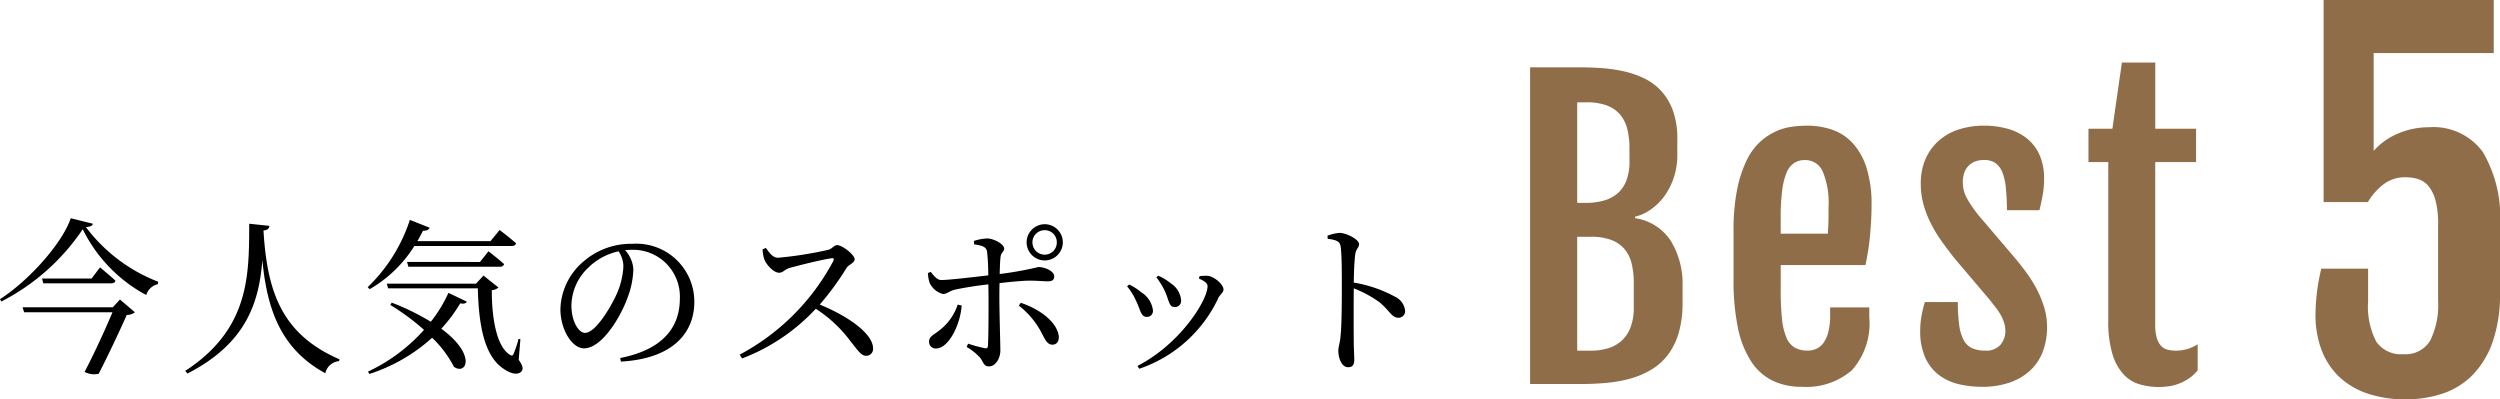 <svg xmlns="http://www.w3.org/2000/svg" width="210.658" height="33.652" viewBox="0 0 210.658 33.652">
  <g id="ranking_title" transform="translate(8064.9 9626.359)">
    <path id="パス_36191" data-name="パス 36191" d="M9.856-4.466h-7.6l.126.42H9.828C9.24-2.646,8.3-.588,7.476.98a1.724,1.724,0,0,0,1.19.154C9.45-.378,10.5-2.618,11.032-3.822a1.094,1.094,0,0,0,.686-.224l-1.26-1.078ZM8.064-6.888H3.892L4-6.482H9.7c.2,0,.35-.07.378-.224-.49-.462-1.3-1.12-1.3-1.12ZM6.314-11.97C5.572-9.8,2.716-6.664.35-5.152l.112.2a18.345,18.345,0,0,0,6.86-6.09A12.6,12.6,0,0,0,12.67-5.5a1.324,1.324,0,0,1,.98-.91l.028-.21a13.815,13.815,0,0,1-6.09-4.606c.364-.028.546-.1.588-.28Zm15.036.462c-.014,4.326.042,8.862-5.39,12.4l.182.224C21.182-1.456,22.19-5,22.456-8.442c.406,4.256,1.61,7.518,5.306,9.534A1.306,1.306,0,0,1,28.924.07l.028-.154c-4.83-2.1-6.09-5.628-6.4-10.85.364-.042.476-.182.5-.392ZM43.456-9.632c.2,0,.35-.07.378-.224-.546-.5-1.386-1.12-1.386-1.12l-.77.938h-6.16c.168-.28.322-.574.476-.882.308.028.49-.084.56-.252l-1.666-.658a13.8,13.8,0,0,1-3.556,5.67l.168.168a10.816,10.816,0,0,0,3.766-3.64ZM34.65-8.288l.112.406h7.7c.2,0,.322-.07.364-.224-.49-.448-1.316-1.078-1.316-1.078l-.714.9ZM33.236-4.662a18.947,18.947,0,0,1,2.842,2.1A14.659,14.659,0,0,1,31.36.952l.112.2A14.469,14.469,0,0,0,36.764-1.9,9.411,9.411,0,0,1,38.6.546c1.022.742,1.96-.98-1.064-3.206A12.672,12.672,0,0,0,39.13-4.8c.336.07.476,0,.56-.14l-1.554-.742a11.6,11.6,0,0,1-1.484,2.436,20.055,20.055,0,0,0-3.29-1.61ZM44.2-1.778l-.154-.028a8.832,8.832,0,0,1-.42,1.26c-.07.168-.14.182-.308.084-1.2-.728-1.54-3.388-1.526-5.446a.958.958,0,0,0,.56-.224L41.09-7.14l-.63.686H32.942l.112.392h7.56c.07,2.884.476,5.67,2.17,6.776.518.378,1.2.6,1.526.2.154-.224.07-.5-.252-.952Zm8.68-6.146a6.583,6.583,0,0,1-.532,2.268c-.546,1.218-1.82,3.346-2.7,3.346-.574,0-1.148-1.022-1.148-2.3A4.476,4.476,0,0,1,49.882-7.77a5.26,5.26,0,0,1,2.59-1.414A2.287,2.287,0,0,1,52.878-7.924ZM52.668.112c4.606-.266,6.188-2.618,6.188-5.026a4.885,4.885,0,0,0-5.222-4.9,6.1,6.1,0,0,0-4.13,1.5,5.439,5.439,0,0,0-1.932,3.99c0,1.764.994,3.318,1.988,3.318,1.512,0,3.122-2.674,3.71-4.382a7.078,7.078,0,0,0,.448-2.324,2.633,2.633,0,0,0-.7-1.568c.182-.014.35-.028.518-.028a3.943,3.943,0,0,1,4.1,4.116c0,2.52-1.568,4.326-5.026,5ZM64.61-9.352a2.849,2.849,0,0,0,.168.91c.168.392.756,1.064,1.218,1.064.364,0,.448-.28.9-.406.742-.21,2.646-.686,3.514-.812.154-.028.238.014.168.21a19.074,19.074,0,0,1-7.9,7.91l.2.322A16.439,16.439,0,0,0,69.09-4.34,11.073,11.073,0,0,1,72-1.624c.658.812.91,1.246,1.344,1.246a.577.577,0,0,0,.574-.616c0-1.288-2.212-2.772-4.494-3.7A23.54,23.54,0,0,0,71.694-7.8c.182-.266.672-.406.672-.714,0-.364-1.022-1.19-1.484-1.19-.238,0-.42.308-.728.392a31.908,31.908,0,0,1-4.242.672c-.476,0-.77-.476-1.022-.826Zm23.772-1.61A1.01,1.01,0,0,1,89.4-9.94,1.022,1.022,0,0,1,88.382-8.9,1.034,1.034,0,0,1,87.346-9.94,1.022,1.022,0,0,1,88.382-10.962Zm0,2.548A1.53,1.53,0,0,0,89.908-9.94a1.53,1.53,0,0,0-1.526-1.526A1.53,1.53,0,0,0,86.856-9.94,1.53,1.53,0,0,0,88.382-8.414ZM81.046-4.69a4.473,4.473,0,0,1-1.582,2.2c-.518.406-.826.49-.826.924a.551.551,0,0,0,.574.574c1.092,0,2.072-2.058,2.17-3.626Zm1.386-5.082c.7.112,1.022.21,1.092.616a18.049,18.049,0,0,1,.1,2c-1.078.126-3.3.392-3.948.392-.336.014-.6-.308-.9-.686l-.238.1a2.992,2.992,0,0,0,.154.84,1.7,1.7,0,0,0,1.12.924c.35,0,.518-.266,1.064-.378.714-.154,1.862-.336,2.758-.434l.014,1.12c0,1.19,0,3.4-.056,4.074-.014.2-.112.21-.28.182A12.638,12.638,0,0,1,81.928-1.4l-.126.28A4.464,4.464,0,0,1,82.95-.2c.308.434.294.714.742.714.56,0,.952-.7.952-1.33,0-.434-.084-3.29-.084-4.452,0-.35,0-.784.014-1.232.924-.112,1.988-.21,2.548-.21.658,0,1.092.056,1.54.056.364,0,.518-.126.518-.434,0-.42-.784-.77-1.33-.77a29.538,29.538,0,0,1-3.262.588c.014-.574.028-1.092.07-1.414.028-.406.308-.448.308-.728,0-.35-.8-.826-1.414-.854a3.956,3.956,0,0,0-1.134.21ZM86.2-4.606a6.918,6.918,0,0,1,1.946,2.352c.252.462.434.938.882.938.392,0,.588-.322.532-.77-.2-1.218-1.68-2.254-3.192-2.758ZM98.518-5.8c.336.728.322,1.316.812,1.316a.521.521,0,0,0,.546-.546,1.874,1.874,0,0,0-.854-1.442,4.625,4.625,0,0,0-1.078-.658l-.154.14A6.016,6.016,0,0,1,98.518-5.8Zm4.494.546c.168-.322.434-.462.434-.714,0-.406-.742-1.078-1.316-1.148a3.75,3.75,0,0,0-.7.028l-.056.2c.5.224.728.406.728.644,0,1.176-2.282,4.858-5.908,6.72l.154.238A11.385,11.385,0,0,0,103.012-5.25ZM96.082-5c.378.756.392,1.344.9,1.344a.5.5,0,0,0,.518-.56A2.081,2.081,0,0,0,96.5-5.74a4.475,4.475,0,0,0-1.008-.644l-.168.154A5.144,5.144,0,0,1,96.082-5Zm16.142-5.236c.686.084,1.036.2,1.092.644.1.686.1,2.268.1,3.4,0,1.008,0,3.178-.112,4.214-.056.56-.182.84-.182,1.162,0,.644.28,1.4.826,1.4.378,0,.518-.2.518-.672,0-.224-.028-.658-.042-1.3-.014-1.414-.014-3.584,0-4.676A9.873,9.873,0,0,1,116.578-4.9c.9.742,1.036,1.316,1.61,1.316a.555.555,0,0,0,.56-.6,1.476,1.476,0,0,0-.854-1.176,11.123,11.123,0,0,0-3.472-1.19c.014-.8.042-1.75.126-2.38.056-.462.322-.546.322-.868,0-.364-1.036-.938-1.666-.938a3.889,3.889,0,0,0-.994.238Z" transform="translate(-8065.25 -9596)"/>
    <path id="パス_36192" data-name="パス 36192" d="M2.281-26.687H6.375q.906,0,1.875.063a12.52,12.52,0,0,1,1.891.266,7.984,7.984,0,0,1,1.75.6,4.727,4.727,0,0,1,1.445,1.07,4.981,4.981,0,0,1,.984,1.664,6.881,6.881,0,0,1,.367,2.383v1.3a6,6,0,0,1-.3,1.953,5.8,5.8,0,0,1-.8,1.57A4.863,4.863,0,0,1,12.438-14.7a3.81,3.81,0,0,1-1.312.6v.125a4.336,4.336,0,0,1,2.992,1.883,6.935,6.935,0,0,1,1.008,3.9v1.359A8.847,8.847,0,0,1,14.8-4.3a5.656,5.656,0,0,1-.9,1.828,4.955,4.955,0,0,1-1.375,1.242,7.143,7.143,0,0,1-1.75.758A11.146,11.146,0,0,1,8.75-.1Q7.672,0,6.531,0H2.281Zm4.75,11.422a5.306,5.306,0,0,0,1.484-.2,3,3,0,0,0,1.148-.609,2.684,2.684,0,0,0,.734-1.078,4.431,4.431,0,0,0,.258-1.6v-1.094a6.59,6.59,0,0,0-.187-1.656,3,3,0,0,0-.617-1.219,2.675,2.675,0,0,0-1.125-.758,4.9,4.9,0,0,0-1.7-.258H6.25v8.469ZM7.406-2.812a4.862,4.862,0,0,0,1.477-.211,2.955,2.955,0,0,0,1.141-.656,2.927,2.927,0,0,0,.734-1.133,4.626,4.626,0,0,0,.258-1.625V-8.516a6.684,6.684,0,0,0-.187-1.664,2.935,2.935,0,0,0-.617-1.219,2.716,2.716,0,0,0-1.117-.75,4.832,4.832,0,0,0-1.687-.258H6.25v9.594ZM25.178.234a5.6,5.6,0,0,1-2.461-.516,4.541,4.541,0,0,1-1.8-1.609A8.132,8.132,0,0,1,19.8-4.7a19.508,19.508,0,0,1-.375-4.117v-4.062a17.434,17.434,0,0,1,.3-3.508,10.276,10.276,0,0,1,.8-2.453,5.12,5.12,0,0,1,1.141-1.57,5.159,5.159,0,0,1,1.336-.883,4.879,4.879,0,0,1,1.367-.391,10.075,10.075,0,0,1,1.258-.086,6.573,6.573,0,0,1,2.047.32,4.2,4.2,0,0,1,1.734,1.094,5.481,5.481,0,0,1,1.2,2.07,10.073,10.073,0,0,1,.445,3.234q0,.656-.039,1.328t-.1,1.32q-.063.648-.164,1.258t-.211,1.125H23.4v2.188a21.46,21.46,0,0,0,.109,2.367,5.441,5.441,0,0,0,.367,1.547,1.742,1.742,0,0,0,.7.844,2.2,2.2,0,0,0,1.117.258,1.758,1.758,0,0,0,.7-.148,1.493,1.493,0,0,0,.6-.492,2.712,2.712,0,0,0,.414-.914,5.44,5.44,0,0,0,.156-1.414v-.672h3.3v.828A5.941,5.941,0,0,1,29.4-1.164,5.878,5.878,0,0,1,25.178.234Zm2.188-12.906q.016-.172.031-.461t.023-.6q.008-.312.008-.617v-.523a6.9,6.9,0,0,0-.5-3.062,1.6,1.6,0,0,0-1.484-.937,1.684,1.684,0,0,0-.906.242,1.735,1.735,0,0,0-.641.813,5.713,5.713,0,0,0-.375,1.508,18.079,18.079,0,0,0-.125,2.328v1.313ZM35.153-4.5a6.837,6.837,0,0,1,.133-1.359,10.249,10.249,0,0,1,.258-1.047h2.781a13.692,13.692,0,0,0,.117,1.961,3.667,3.667,0,0,0,.383,1.258,1.55,1.55,0,0,0,.711.672,2.608,2.608,0,0,0,1.086.2,1.575,1.575,0,0,0,1.3-.5,1.78,1.78,0,0,0,.406-1.156,2.272,2.272,0,0,0-.094-.656,3.419,3.419,0,0,0-.266-.633,4.89,4.89,0,0,0-.422-.648q-.25-.328-.562-.719l-2.891-3.406q-.562-.7-1.086-1.43a11.844,11.844,0,0,1-.922-1.5,8.86,8.86,0,0,1-.641-1.617,6.426,6.426,0,0,1-.242-1.781,5.1,5.1,0,0,1,.43-2.172,4.381,4.381,0,0,1,1.156-1.531,4.807,4.807,0,0,1,1.68-.906,6.74,6.74,0,0,1,2.016-.3,7.333,7.333,0,0,1,2.109.281,4.476,4.476,0,0,1,1.609.844,3.7,3.7,0,0,1,1.031,1.4,4.892,4.892,0,0,1,.359,1.945,7.814,7.814,0,0,1-.133,1.453q-.133.7-.258,1.2H42.466Q42.45-15.7,42.372-16.5a4.839,4.839,0,0,0-.289-1.32,1.747,1.747,0,0,0-.578-.789,1.6,1.6,0,0,0-.961-.266,1.991,1.991,0,0,0-.859.164,1.542,1.542,0,0,0-.555.43,1.594,1.594,0,0,0-.3.594,2.641,2.641,0,0,0-.086.672,2.8,2.8,0,0,0,.359,1.391,10.777,10.777,0,0,0,.953,1.391l3.156,3.7q.344.422.8,1.023a11.671,11.671,0,0,1,.859,1.328,8.936,8.936,0,0,1,.688,1.586,5.74,5.74,0,0,1,.281,1.8,5.7,5.7,0,0,1-.359,2.07,4.216,4.216,0,0,1-1.062,1.586A4.844,4.844,0,0,1,42.692-.125a7.03,7.03,0,0,1-2.336.359,8.224,8.224,0,0,1-2.031-.242,4.377,4.377,0,0,1-1.656-.8,3.8,3.8,0,0,1-1.109-1.461A5.456,5.456,0,0,1,35.153-4.5ZM51-18.7H49.331v-2.812h2.016l.8-5.578h2.813v5.578h3.438V-18.7H54.956V-5.016a3.943,3.943,0,0,0,.133,1.133,1.65,1.65,0,0,0,.367.672,1.132,1.132,0,0,0,.547.32,2.7,2.7,0,0,0,.656.078,3.4,3.4,0,0,0,1.023-.141,3.807,3.807,0,0,0,.852-.391v2.188a3.387,3.387,0,0,1-.742.688,4.264,4.264,0,0,1-.82.43,3.877,3.877,0,0,1-.859.227,6.072,6.072,0,0,1-.859.063A5.773,5.773,0,0,1,53.659.031,3.018,3.018,0,0,1,52.3-.8a4.348,4.348,0,0,1-.945-1.711A9.507,9.507,0,0,1,51-5.359Z" transform="translate(-7938.25 -9594)" fill="#8f6d48"/>
    <path id="パス_36193" data-name="パス 36193" d="M2.461-6.855a17.078,17.078,0,0,1,.488-3.867H6.895v2.734a6.415,6.415,0,0,0,.693,3.428A2.528,2.528,0,0,0,9.863-3.516a2.4,2.4,0,0,0,2.266-1.152,6.741,6.741,0,0,0,.664-3.32v-6.445a7.757,7.757,0,0,0-.215-2.021,3.185,3.185,0,0,0-.586-1.211,1.855,1.855,0,0,0-.869-.6,3.6,3.6,0,0,0-1.084-.156,2.938,2.938,0,0,0-1.875.615,5.279,5.279,0,0,0-1.289,1.475H3.145V-33.359H17.48v4.473H7.363v8.242a5.6,5.6,0,0,1,2.061-1.465,6.548,6.548,0,0,1,2.588-.527,5.144,5.144,0,0,1,4.551,2.09,10.817,10.817,0,0,1,1.445,6.152V-8.73a12.1,12.1,0,0,1-.664,4.307A7.467,7.467,0,0,1,15.586-1.65,6.369,6.369,0,0,1,13.057-.156,9.85,9.85,0,0,1,10.1.293a9.932,9.932,0,0,1-3.281-.5A6.421,6.421,0,0,1,4.424-1.641,6.1,6.1,0,0,1,2.959-3.9,8.321,8.321,0,0,1,2.461-6.855Z" transform="translate(-7872.25 -9593)" fill="#8f6d48"/>
  </g>
</svg>
